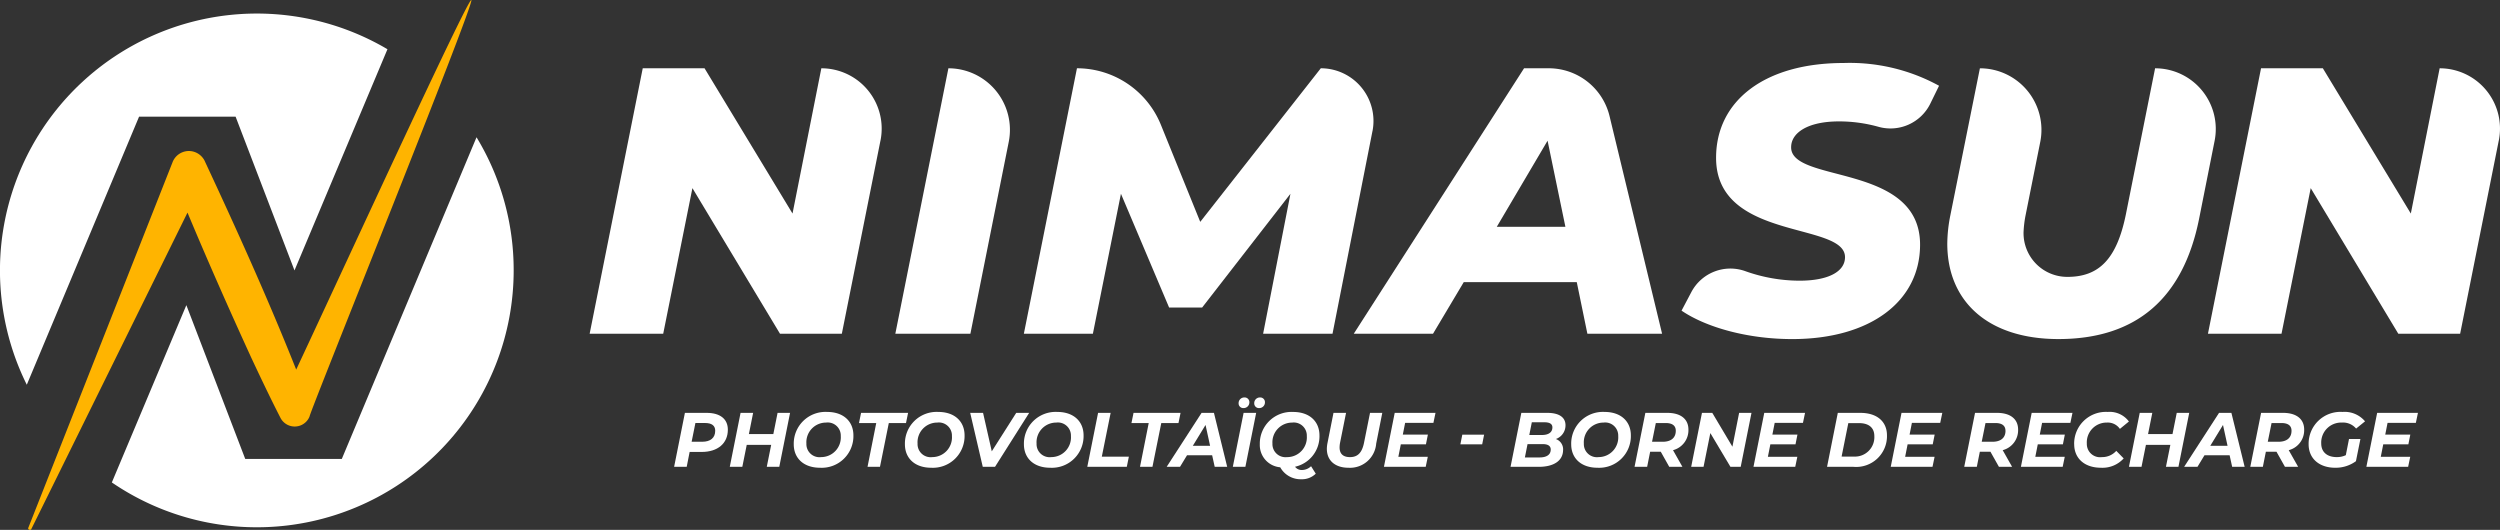 <?xml version="1.0" encoding="UTF-8"?>
<svg xmlns="http://www.w3.org/2000/svg" xmlns:xlink="http://www.w3.org/1999/xlink" width="283.079" height="60" viewBox="0 0 283.079 60">
  <rect x="0" y="0" width="283.079" height="60" fill="#333333" stroke="none"/>
  <defs>
    <clipPath id="clip-path">
      <rect id="Rectangle_115" data-name="Rectangle 115" width="283.079" height="60" fill="none"></rect>
    </clipPath>
  </defs>
  <g id="Groupe_293" data-name="Groupe 293" transform="translate(0 0)">
    <g id="Groupe_292" data-name="Groupe 292" transform="translate(0 0)" clip-path="url(#clip-path)">
      <path id="Tracé_245" data-name="Tracé 245" d="M77.755,13.36,73.377,35.25h-7L56.458,18.76,53.151,35.25h-8.33L50.833,5.191h7l9.961,16.447L71.057,5.191a6.83,6.83,0,0,1,6.7,8.169" transform="translate(21.945 2.542)" fill="#fff"></path>
      <path id="Tracé_246" data-name="Tracé 246" d="M74.068,5.191h0A6.969,6.969,0,0,1,80.9,13.528L76.558,35.25h-8.5Z" transform="translate(33.321 2.542)" fill="#fff"></path>
      <path id="Tracé_247" data-name="Tracé 247" d="M117.3,12.31l-4.522,22.938h-7.858L108.015,19.4l-10,12.882H94.275L88.821,19.4,85.644,35.249H77.828L83.84,5.19A10.259,10.259,0,0,1,93.348,11.6L97.8,22.581,111.451,5.19a5.966,5.966,0,0,1,5.853,7.12" transform="translate(38.105 2.541)" fill="#fff"></path>
      <path id="Tracé_248" data-name="Tracé 248" d="M128.157,29.409h-12.8l-3.478,5.839h-8.973L122.188,5.19h2.8a7.079,7.079,0,0,1,6.88,5.418l5.949,24.641h-8.459Zm-1.289-6.27-2.018-9.748L119.1,23.14Z" transform="translate(50.384 2.541)" fill="#fff"></path>
      <path id="Tracé_249" data-name="Tracé 249" d="M127.824,32.827l1.108-2.1a5,5,0,0,1,6.115-2.365,18.366,18.366,0,0,0,6.131,1.077c3.264,0,5.153-1.031,5.153-2.662,0-4.037-14.6-1.8-14.6-11.251,0-6.484,5.54-10.736,14.428-10.736a21.015,21.015,0,0,1,10.82,2.577l-1,2.044a5.024,5.024,0,0,1-5.9,2.592,16.536,16.536,0,0,0-4.439-.6c-3.521,0-5.41,1.287-5.41,2.92-.043,4.122,14.6,1.761,14.6,11.035,0,6.441-5.668,10.692-14.472,10.692-5.153,0-9.833-1.373-12.538-3.221" transform="translate(62.583 2.344)" fill="#fff"></path>
      <path id="Tracé_250" data-name="Tracé 250" d="M148.022,25.03a16.959,16.959,0,0,1,.344-3.177l3.349-16.661a6.97,6.97,0,0,1,6.834,8.337l-1.639,8.194a12.643,12.643,0,0,0-.252,2.02,4.951,4.951,0,0,0,4.922,5.066c3.6.019,5.631-1.993,6.666-7.086l3.307-16.532a6.871,6.871,0,0,1,6.739,8.212l-1.758,8.835c-1.8,8.975-7.085,13.612-15.931,13.612-7.858,0-12.581-4.165-12.581-10.82" transform="translate(72.472 2.542)" fill="#fff"></path>
      <path id="Tracé_251" data-name="Tracé 251" d="M200.77,13.36l-4.378,21.89h-7l-9.919-16.49-3.307,16.49h-8.33l6.012-30.059h7l9.961,16.447,3.264-16.447a6.83,6.83,0,0,1,6.7,8.169" transform="translate(82.173 2.542)" fill="#fff"></path>
      <path id="Tracé_252" data-name="Tracé 252" d="M57.327,33.286c0,1.554-1.143,2.522-2.966,2.522H53l-.332,1.685H51.243l1.221-6.109h2.471c1.528,0,2.391.706,2.391,1.9m-1.43.122c0-.593-.419-.873-1.137-.873H53.653l-.428,2.121H54.42c.935,0,1.476-.436,1.476-1.248" transform="translate(25.089 15.366)" fill="#fff"></path>
      <path id="Tracé_253" data-name="Tracé 253" d="M62.3,31.384l-1.221,6.11H59.663l.5-2.488H57.394l-.5,2.488H55.474l1.221-6.11h1.423l-.48,2.4h2.768l.48-2.4Z" transform="translate(27.16 15.366)" fill="#fff"></path>
      <path id="Tracé_254" data-name="Tracé 254" d="M60.337,34.979a3.588,3.588,0,0,1,3.779-3.666c1.859,0,2.976,1.083,2.976,2.653a3.587,3.587,0,0,1-3.779,3.666c-1.859,0-2.976-1.081-2.976-2.653m5.324-.934a1.48,1.48,0,0,0-1.667-1.527A2.229,2.229,0,0,0,61.769,34.9a1.48,1.48,0,0,0,1.667,1.528,2.23,2.23,0,0,0,2.225-2.383" transform="translate(29.541 15.331)" fill="#fff"></path>
      <path id="Tracé_255" data-name="Tracé 255" d="M67.249,32.536H65.295l.235-1.151h5.324l-.235,1.151H68.672l-1,4.957H66.263Z" transform="translate(31.969 15.366)" fill="#fff"></path>
      <path id="Tracé_256" data-name="Tracé 256" d="M68.787,34.979a3.588,3.588,0,0,1,3.779-3.666c1.859,0,2.976,1.083,2.976,2.653a3.587,3.587,0,0,1-3.779,3.666c-1.859,0-2.976-1.081-2.976-2.653m5.324-.934a1.48,1.48,0,0,0-1.667-1.527A2.229,2.229,0,0,0,70.219,34.9a1.48,1.48,0,0,0,1.667,1.528,2.23,2.23,0,0,0,2.225-2.383" transform="translate(33.678 15.331)" fill="#fff"></path>
      <path id="Tracé_257" data-name="Tracé 257" d="M80.426,31.384l-3.867,6.11H75.172l-1.423-6.11h1.457l.986,4.356,2.768-4.356Z" transform="translate(36.108 15.366)" fill="#fff"></path>
      <path id="Tracé_258" data-name="Tracé 258" d="M77.833,34.979a3.588,3.588,0,0,1,3.779-3.666c1.859,0,2.976,1.083,2.976,2.653a3.587,3.587,0,0,1-3.779,3.666c-1.859,0-2.976-1.081-2.976-2.653m5.324-.934a1.48,1.48,0,0,0-1.667-1.527A2.229,2.229,0,0,0,79.265,34.9a1.48,1.48,0,0,0,1.667,1.528,2.23,2.23,0,0,0,2.225-2.383" transform="translate(38.107 15.331)" fill="#fff"></path>
      <path id="Tracé_259" data-name="Tracé 259" d="M83.871,31.384h1.423l-1,4.957h3.064l-.235,1.153H82.649Z" transform="translate(40.466 15.366)" fill="#fff"></path>
      <path id="Tracé_260" data-name="Tracé 260" d="M87.961,32.536H86.007l.235-1.151h5.324l-.235,1.151H89.384l-1,4.957H86.975Z" transform="translate(42.11 15.366)" fill="#fff"></path>
      <path id="Tracé_261" data-name="Tracé 261" d="M93.834,36.185H90.988l-.794,1.309h-1.51l3.953-6.11h1.4l1.5,6.11H94.123ZM93.6,35.111l-.515-2.357-1.439,2.357Z" transform="translate(43.42 15.366)" fill="#fff"></path>
      <path id="Tracé_262" data-name="Tracé 262" d="M94.933,31.958h1.423l-1.221,6.109H93.712Zm-.566-1.083a.642.642,0,0,1,.645-.663.536.536,0,0,1,.576.541.65.65,0,0,1-.655.663.528.528,0,0,1-.566-.541m1.771,0a.637.637,0,0,1,.646-.663.532.532,0,0,1,.566.541.643.643,0,0,1-.645.663.529.529,0,0,1-.568-.541" transform="translate(45.882 14.792)" fill="#fff"></path>
      <path id="Tracé_263" data-name="Tracé 263" d="M101.567,37.458l.533.848a2.234,2.234,0,0,1-1.65.629,2.632,2.632,0,0,1-2.373-1.354,2.523,2.523,0,0,1-2.313-2.6,3.588,3.588,0,0,1,3.779-3.666c1.859,0,2.976,1.083,2.976,2.654a3.532,3.532,0,0,1-2.766,3.551.929.929,0,0,0,.785.368,1.488,1.488,0,0,0,1.029-.429m-2.705-1.029a2.229,2.229,0,0,0,2.225-2.383,1.48,1.48,0,0,0-1.667-1.527A2.229,2.229,0,0,0,97.195,34.9a1.48,1.48,0,0,0,1.667,1.527" transform="translate(46.886 15.331)" fill="#fff"></path>
      <path id="Tracé_264" data-name="Tracé 264" d="M100.86,35.46a3.5,3.5,0,0,1,.07-.654l.681-3.422h1.423l-.681,3.395a2.916,2.916,0,0,0-.052.515c0,.742.419,1.1,1.178,1.1.855,0,1.353-.471,1.588-1.615l.681-3.395h1.388l-.69,3.483a2.972,2.972,0,0,1-3.125,2.732c-1.536,0-2.461-.821-2.461-2.139" transform="translate(49.382 15.366)" fill="#fff"></path>
      <path id="Tracé_265" data-name="Tracé 265" d="M107.6,32.518l-.262,1.327h2.838l-.219,1.1h-2.845l-.28,1.414h3.335l-.237,1.135H105.2l1.221-6.11h4.618l-.237,1.135Z" transform="translate(51.505 15.366)" fill="#fff"></path>
      <path id="Tracé_266" data-name="Tracé 266" d="M111.227,33.042h2.47l-.217,1.09h-2.47Z" transform="translate(54.351 16.178)" fill="#fff"></path>
      <path id="Tracé_267" data-name="Tracé 267" d="M120.774,35.565c0,1.309-1.16,1.929-2.75,1.929h-3.2l1.221-6.11h2.951c1.317,0,2.051.5,2.051,1.4a1.637,1.637,0,0,1-1.092,1.561,1.238,1.238,0,0,1,.821,1.223m-1.4-.018c0-.454-.359-.629-.918-.629h-1.71l-.3,1.51h1.667c.776,0,1.257-.3,1.257-.882m-2.139-3.1-.287,1.44h1.439c.734,0,1.178-.3,1.178-.864,0-.4-.331-.576-.9-.576Z" transform="translate(56.217 15.366)" fill="#fff"></path>
      <path id="Tracé_268" data-name="Tracé 268" d="M119.434,34.979a3.588,3.588,0,0,1,3.779-3.666c1.859,0,2.976,1.083,2.976,2.653a3.587,3.587,0,0,1-3.779,3.666c-1.859,0-2.976-1.081-2.976-2.653m5.324-.934a1.48,1.48,0,0,0-1.667-1.527,2.229,2.229,0,0,0-2.225,2.382,1.48,1.48,0,0,0,1.667,1.528,2.23,2.23,0,0,0,2.225-2.383" transform="translate(58.476 15.331)" fill="#fff"></path>
      <path id="Tracé_269" data-name="Tracé 269" d="M128.606,35.609l1.065,1.884h-1.493l-.961-1.71h-1.2l-.341,1.71H124.25l1.223-6.109h2.486c1.519,0,2.392.7,2.392,1.893a2.335,2.335,0,0,1-1.746,2.331m.314-2.2c0-.593-.419-.873-1.144-.873h-1.117l-.428,2.121h1.205c.934,0,1.484-.436,1.484-1.248" transform="translate(60.833 15.366)" fill="#fff"></path>
      <path id="Tracé_270" data-name="Tracé 270" d="M135.382,31.384l-1.221,6.11H133l-2.278-3.824-.769,3.824h-1.4l1.221-6.11h1.169l2.279,3.831.76-3.831Z" transform="translate(62.942 15.366)" fill="#fff"></path>
      <path id="Tracé_271" data-name="Tracé 271" d="M135.691,32.518l-.262,1.327h2.838l-.219,1.1H135.2l-.28,1.414h3.335l-.237,1.135h-4.729l1.221-6.11h4.618l-.237,1.135Z" transform="translate(65.26 15.366)" fill="#fff"></path>
      <path id="Tracé_272" data-name="Tracé 272" d="M140.1,31.384h2.558c1.886,0,3.01.986,3.01,2.549a3.486,3.486,0,0,1-3.8,3.56h-2.985Zm1.807,4.948a2.2,2.2,0,0,0,2.33-2.322c0-.907-.584-1.466-1.737-1.466H141.29l-.76,3.788Z" transform="translate(67.997 15.366)" fill="#fff"></path>
      <path id="Tracé_273" data-name="Tracé 273" d="M146.121,32.518l-.262,1.327H148.7l-.219,1.1h-2.845l-.28,1.414h3.335l-.237,1.135h-4.729l1.221-6.11h4.618l-.237,1.135Z" transform="translate(70.366 15.366)" fill="#fff"></path>
      <path id="Tracé_274" data-name="Tracé 274" d="M153.666,35.609l1.065,1.884h-1.493l-.961-1.71h-1.2l-.341,1.71H149.31l1.223-6.109h2.486c1.519,0,2.392.7,2.392,1.893a2.335,2.335,0,0,1-1.746,2.331m.314-2.2c0-.593-.419-.873-1.144-.873h-1.117l-.428,2.121H152.5c.934,0,1.484-.436,1.484-1.248" transform="translate(73.103 15.366)" fill="#fff"></path>
      <path id="Tracé_275" data-name="Tracé 275" d="M156.017,32.518l-.262,1.327h2.838l-.219,1.1h-2.845l-.28,1.414h3.335l-.237,1.135h-4.729l1.221-6.11h4.618l-.237,1.135Z" transform="translate(75.212 15.366)" fill="#fff"></path>
      <path id="Tracé_276" data-name="Tracé 276" d="M157.666,34.979a3.593,3.593,0,0,1,3.8-3.666,2.714,2.714,0,0,1,2.4,1.083l-1.02.837a1.671,1.671,0,0,0-1.476-.715,2.242,2.242,0,0,0-2.269,2.373,1.5,1.5,0,0,0,1.71,1.537,2.128,2.128,0,0,0,1.624-.708l.839.855a3.226,3.226,0,0,1-2.584,1.056c-1.868,0-3.019-1.081-3.019-2.653" transform="translate(77.194 15.331)" fill="#fff"></path>
      <path id="Tracé_277" data-name="Tracé 277" d="M168.656,31.384l-1.221,6.11H166.02l.5-2.488h-2.766l-.5,2.488h-1.423l1.221-6.11h1.423l-.48,2.4h2.768l.48-2.4Z" transform="translate(79.233 15.366)" fill="#fff"></path>
      <path id="Tracé_278" data-name="Tracé 278" d="M171.176,36.185H168.33l-.794,1.309h-1.51l3.953-6.11h1.4l1.5,6.11h-1.414Zm-.235-1.074-.515-2.357-1.439,2.357Z" transform="translate(81.287 15.366)" fill="#fff"></path>
      <path id="Tracé_279" data-name="Tracé 279" d="M175.409,35.609l1.065,1.884h-1.493l-.961-1.71h-1.2l-.341,1.71h-1.423l1.223-6.109h2.486c1.519,0,2.392.7,2.392,1.893a2.335,2.335,0,0,1-1.746,2.331m.314-2.2c0-.593-.419-.873-1.144-.873h-1.117l-.428,2.121h1.205c.934,0,1.484-.436,1.484-1.248" transform="translate(83.748 15.366)" fill="#fff"></path>
      <path id="Tracé_280" data-name="Tracé 280" d="M180.062,34.377h1.291l-.506,2.513a3.887,3.887,0,0,1-2.339.743c-1.85,0-3.019-1.074-3.019-2.654a3.605,3.605,0,0,1,3.84-3.666,3.019,3.019,0,0,1,2.549,1.065l-1.013.821a1.911,1.911,0,0,0-1.6-.681,2.261,2.261,0,0,0-2.348,2.374c0,.916.611,1.536,1.771,1.536a2.371,2.371,0,0,0,1.013-.219Z" transform="translate(85.92 15.331)" fill="#fff"></path>
      <path id="Tracé_281" data-name="Tracé 281" d="M182.278,32.518l-.262,1.327h2.838l-.219,1.1h-2.845l-.28,1.414h3.335l-.237,1.135h-4.729l1.221-6.11h4.618l-.237,1.135Z" transform="translate(88.069 15.366)" fill="#fff"></path>
      <path id="Tracé_282" data-name="Tracé 282" d="M43.872,5.069,33.346,30.116,26.677,12.705H15.747L3.034,43.06A29.088,29.088,0,0,1,43.872,5.069" transform="translate(0 0.505)" fill="#fff"></path>
      <path id="Tracé_283" data-name="Tracé 283" d="M54,25.512A29.083,29.083,0,0,1,8.5,49.52l8.437-20.075,6.667,17.411H34.539L49.794,10.433A28.96,28.96,0,0,1,54,25.512" transform="translate(4.164 5.108)" fill="#fff"></path>
      <path id="Tracé_284" data-name="Tracé 284" d="M2.161,59.748,18.494,18.354a1.981,1.981,0,0,1,2.571-1.116,2.017,2.017,0,0,1,1.125,1.123c4.2,9,8.273,18.061,11.8,27.346l-3.359.012C30.883,45.6,51.836-.244,52.32,0,52.8.172,33.9,46.93,34,47.169a1.815,1.815,0,0,1-3.282.165c-1.162-2.263-2.251-4.558-3.329-6.858-3.1-6.77-6.092-13.59-8.894-20.491l3.7.006L2.5,59.9c-.089.2-.439.067-.343-.152" transform="translate(1.05 0)" fill="#ffb400"></path>
    </g>
  </g>
</svg>
